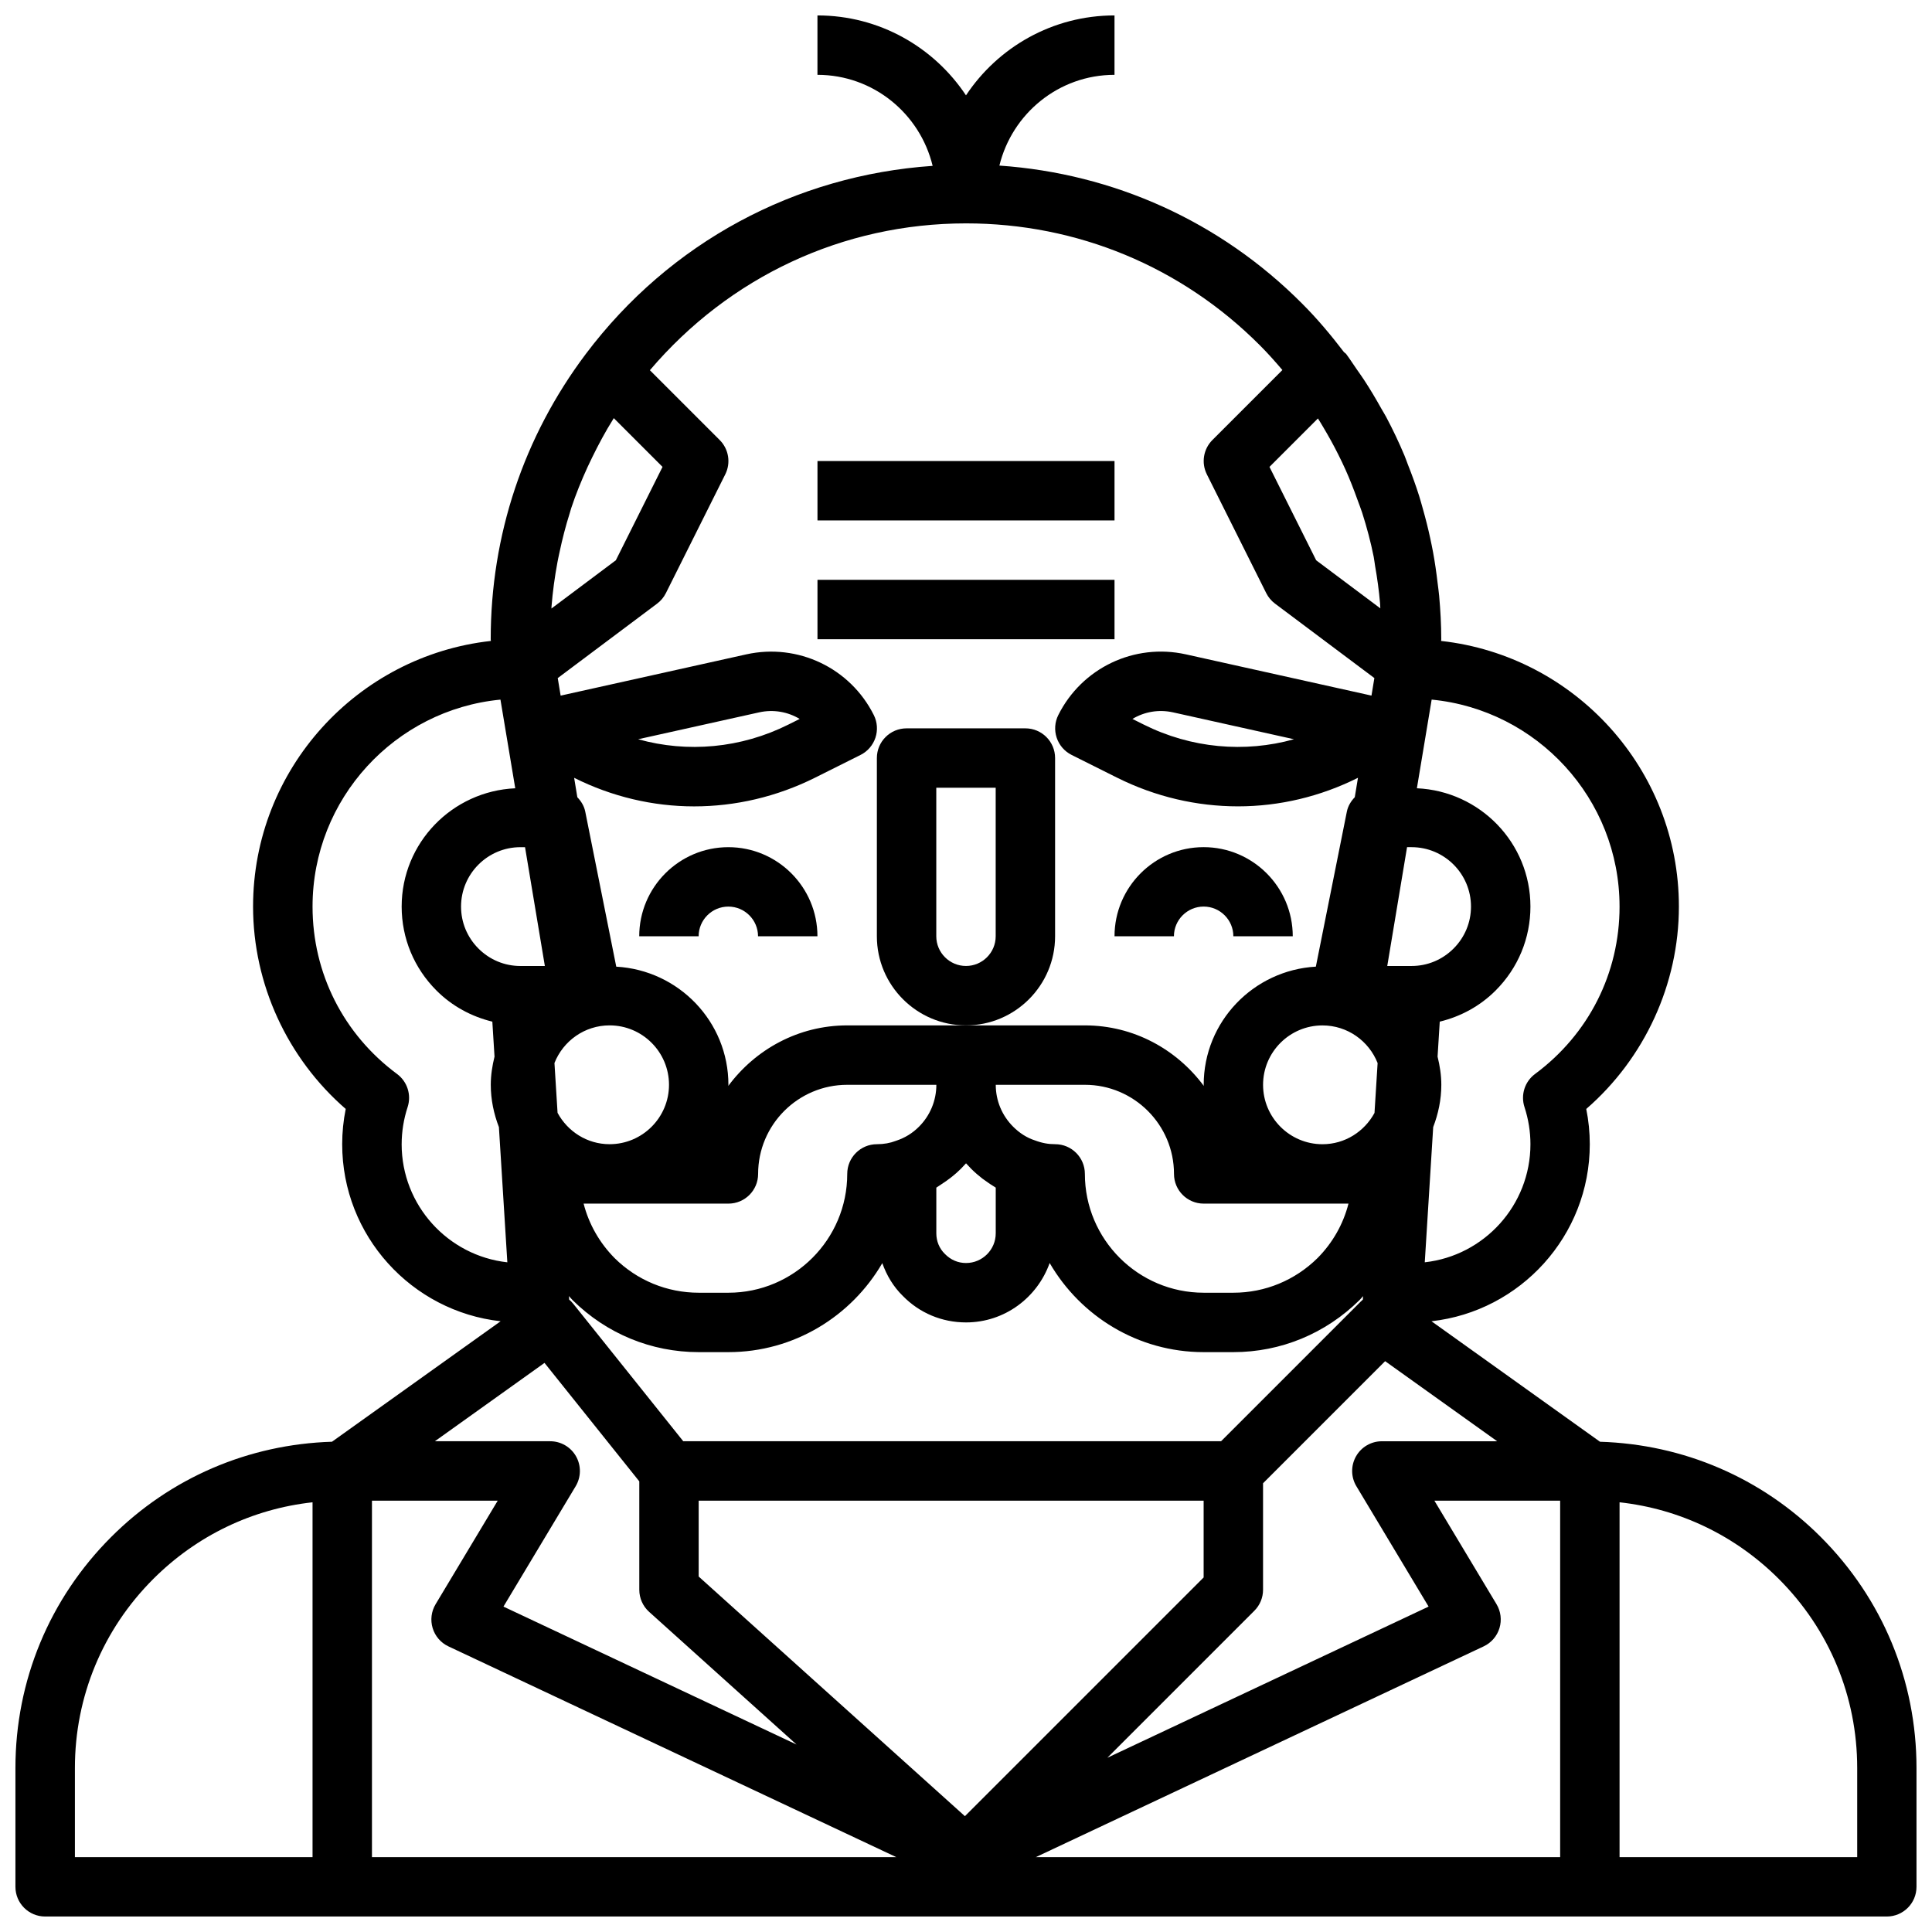 <?xml version="1.0" encoding="UTF-8"?>
<!-- Uploaded to: SVG Repo, www.svgrepo.com, Generator: SVG Repo Mixer Tools -->
<svg width="800px" height="800px" version="1.1" viewBox="144 144 512 512" xmlns="http://www.w3.org/2000/svg">
 <defs>
  <clipPath id="a">
   <path d="m148.09 148.09h503.81v503.81h-503.81z"/>
  </clipPath>
 </defs>
 <path d="m337.02 368.51c-13.023 0-23.617 10.594-23.617 23.617h15.742c0-4.34 3.531-7.871 7.871-7.871 4.34 0 7.871 3.531 7.871 7.871h15.742c0.004-13.023-10.586-23.617-23.609-23.617z"/>
 <path d="m462.98 384.25c4.34 0 7.871 3.531 7.871 7.871h15.742c0-13.023-10.594-23.617-23.617-23.617-13.023 0-23.617 10.594-23.617 23.617h15.742c0.004-4.34 3.539-7.871 7.879-7.871z"/>
 <g clip-path="url(#a)">
  <path d="m626.53 551.32c-15.715-15.719-36.414-24.562-58.512-25.242l-44.664-31.934c23.566-2.633 41.957-22.656 41.957-46.918 0-3.137-0.316-6.262-0.938-9.34 15.461-13.414 24.551-33.086 24.551-53.637 0-36.414-27.625-66.473-63.016-70.391 0.012-0.152 0.039-0.305 0.039-0.457 0-3.887-0.219-7.734-0.562-11.559-0.105-1.156-0.277-2.293-0.414-3.438-0.316-2.695-0.699-5.375-1.188-8.027-0.234-1.266-0.496-2.523-0.766-3.781-0.555-2.57-1.195-5.113-1.91-7.637-0.332-1.176-0.648-2.356-1.016-3.519-0.887-2.812-1.895-5.578-2.981-8.32-0.312-0.789-0.574-1.598-0.902-2.379-1.457-3.473-3.074-6.887-4.852-10.23-0.406-0.762-0.875-1.488-1.297-2.242-1.434-2.57-2.938-5.106-4.562-7.582-0.66-1.004-1.363-1.98-2.051-2.969-0.902-1.297-1.742-2.629-2.695-3.898-0.156-0.211-0.406-0.312-0.582-0.504-3.438-4.492-7.078-8.859-11.152-12.918-21.641-21.719-49.852-34.418-80.164-36.516 3.363-13.766 15.715-24.051 30.504-24.051v-15.742c-16.418 0-30.895 8.43-39.359 21.18-8.469-12.75-22.941-21.18-39.363-21.18v15.742c14.816 0 27.191 10.32 30.527 24.125-36.465 2.508-69.621 20.238-91.926 49.863-16.477 21.922-25.191 48.059-25.191 75.582 0 0.152 0.035 0.305 0.043 0.457-35.391 3.914-63.02 33.977-63.02 70.391 0 20.547 9.09 40.223 24.555 53.637-0.625 3.078-0.938 6.203-0.938 9.34 0 24.273 18.406 44.305 41.988 46.922l-44.695 31.93c-22.098 0.68-42.797 9.523-58.512 25.242-16.363 16.359-25.375 38.102-25.375 61.219v31.488c0 4.348 3.523 7.871 7.871 7.871h488.06c4.348 0 7.871-3.523 7.871-7.871v-31.488c0.004-23.117-9.004-44.859-25.367-61.219zm-123.07-13.449 19.133 31.891-85.133 40.062 38.953-38.953c1.477-1.473 2.309-3.477 2.309-5.562v-28.23l32.355-32.355 29.691 21.223h-30.559c-2.836 0-5.453 1.527-6.848 3.992-1.402 2.473-1.363 5.5 0.098 7.934zm-220.32-169.36 5.254 31.488h-6.469c-4.195 0-8.145-1.641-11.125-4.621-2.977-2.981-4.617-6.93-4.617-11.125 0-8.684 7.062-15.742 15.742-15.742zm8.578-75.453c0.164-0.895 0.367-1.781 0.555-2.672 0.742-3.512 1.629-6.981 2.711-10.387 0.137-0.43 0.238-0.875 0.383-1.305 1.234-3.727 2.719-7.367 4.356-10.945 0.379-0.828 0.781-1.648 1.18-2.469 1.695-3.473 3.519-6.887 5.59-10.188 0.059-0.094 0.105-0.191 0.164-0.285l12.922 12.922-12.375 24.75-17.066 12.785c0.012-0.184 0.012-0.367 0.023-0.551 0.309-3.934 0.848-7.82 1.559-11.656zm187.01 138.43c0-8.684 7.062-15.742 15.742-15.742 6.641 0 12.305 4.144 14.613 9.973l-0.824 13.215c-2.664 4.914-7.809 8.297-13.789 8.297-8.68 0-15.742-7.062-15.742-15.742zm16.004-174.19c1.398 2.352 2.723 4.738 3.934 7.172 0.664 1.328 1.312 2.664 1.918 4.019 1.152 2.574 2.176 5.199 3.125 7.852 0.43 1.207 0.918 2.391 1.305 3.609 1.215 3.812 2.246 7.684 3.035 11.625 0.16 0.797 0.227 1.617 0.367 2.418 0.574 3.25 1.031 6.531 1.312 9.848 0.039 0.457 0.039 0.918 0.074 1.375l-17-12.734-12.375-24.75 12.84-12.84c0.508 0.789 0.984 1.598 1.465 2.406zm23.355 111.21c8.684 0 15.742 7.062 15.742 15.742 0 4.195-1.641 8.145-4.621 11.125-2.977 2.977-6.926 4.621-11.121 4.621h-6.449l5.246-31.488zm-188.93 193.29v-20.109h133.82v20.355l-63.262 63.262zm138.44-35.855h-142.53l-29.125-36.402c-0.336-0.422-0.707-0.801-1.105-1.133l-0.059-0.934c0.332 0.359 0.633 0.738 0.977 1.086 8.98 8.879 20.844 13.77 33.402 13.77h7.871c17.418 0 32.605-9.52 40.793-23.586 1.16 3.277 2.957 6.273 5.445 8.695 4.418 4.523 10.359 7.016 16.742 7.016 10.25 0 18.906-6.602 22.164-15.742 8.184 14.086 23.383 23.617 40.812 23.617h7.871c12.562 0 24.422-4.891 33.465-13.828 0.32-0.324 0.598-0.68 0.906-1.012l-0.059 0.926c-0.176 0.148-0.355 0.309-0.52 0.477zm-74.094-68.113c1.824-1.184 3.574-2.519 5.148-4.094 0.465-0.469 0.918-0.953 1.359-1.445 0.438 0.492 0.891 0.977 1.359 1.445 0.934 0.934 1.922 1.785 2.941 2.582 0.277 0.215 0.566 0.398 0.848 0.602 0.801 0.586 1.605 1.137 2.434 1.625 0.098 0.059 0.188 0.133 0.289 0.191v12.105c0 4.34-3.531 7.871-7.871 7.871-2.098 0-4.039-0.805-5.609-2.41-1.461-1.422-2.266-3.359-2.266-5.461v-12.102c0.203-0.117 0.387-0.27 0.59-0.395 0.27-0.16 0.512-0.348 0.777-0.516zm107.86 5.141c-1.375 5.398-4.172 10.355-8.168 14.398-6.012 5.941-13.945 9.215-22.332 9.215h-7.871c-17.363 0-31.488-14.125-31.488-31.488 0-4.348-3.523-7.871-7.871-7.871-1.816 0-3.508-0.301-5.441-1.035-2.031-0.656-3.992-1.898-5.68-3.586-2.984-2.977-4.625-6.93-4.625-11.121h23.617c13.023 0 23.617 10.594 23.617 23.617 0 4.348 3.523 7.871 7.871 7.871zm-113.84-20.367c-1.688 1.688-3.652 2.93-6.098 3.731-1.52 0.59-3.211 0.891-5.027 0.891-4.348 0-7.871 3.523-7.871 7.871 0 17.363-14.125 31.488-31.488 31.488h-7.871c-8.387 0-16.32-3.273-22.27-9.156-4.043-4.086-6.848-9.059-8.234-14.457h38.375c4.348 0 7.871-3.523 7.871-7.871 0-13.023 10.594-23.617 23.617-23.617h23.617c-0.004 4.191-1.645 8.145-4.621 11.121zm-81.973 4.621c-5.981 0-11.125-3.387-13.789-8.309l-0.824-13.207c2.309-5.828 7.969-9.973 14.613-9.973 8.684 0 15.742 7.062 15.742 15.742 0 8.684-7.059 15.746-15.742 15.746zm267.65-62.977c0 17.648-8.164 33.82-22.402 44.371-2.723 2.016-3.844 5.547-2.793 8.77 1.047 3.207 1.578 6.516 1.578 9.836 0 16.188-12.273 29.559-28.004 31.297l2.234-35.832c1.34-3.496 2.152-7.25 2.152-11.207 0-2.586-0.402-5.059-0.992-7.465l0.578-9.27c5.539-1.352 10.656-4.098 14.797-8.242 5.957-5.957 9.234-13.859 9.234-22.258 0-16.883-13.387-30.598-30.09-31.348l3.914-23.496c27.902 2.688 49.793 26.254 49.793 54.844zm-173.18-181.05c29.445 0 57.098 11.477 77.887 32.34 2.098 2.09 4.035 4.297 5.941 6.523l-18.547 18.547c-2.394 2.394-2.992 6.055-1.477 9.086l15.742 31.488c0.551 1.094 1.34 2.043 2.32 2.777l26.336 19.734-0.766 4.648-49.195-10.934c-13.664-3.023-27.539 3.59-33.801 16.09-0.934 1.867-1.086 4.027-0.426 6.008 0.66 1.984 2.078 3.621 3.949 4.555l12.027 6.016c10.211 5.106 21.172 7.617 32.074 7.617 10.945 0 21.809-2.574 31.793-7.57l-0.848 5.148c-1.004 1.051-1.797 2.312-2.098 3.816l-8.215 41.082c-16.527 0.941-29.723 14.559-29.723 31.316 0 0.102 0.027 0.195 0.031 0.297-7.18-9.676-18.578-16.043-31.52-16.043h-62.977c-12.945 0-24.34 6.367-31.52 16.039 0-0.102 0.031-0.191 0.031-0.293 0-16.758-13.195-30.375-29.723-31.309l-8.215-41.082c-0.301-1.508-1.094-2.769-2.098-3.816l-0.848-5.148c9.984 4.996 20.848 7.57 31.793 7.57 10.902 0 21.863-2.519 32.074-7.617l12.027-6.016c1.867-0.934 3.285-2.57 3.949-4.555 0.66-1.98 0.508-4.141-0.426-6.008-6.254-12.504-20.145-19.113-33.801-16.09l-49.195 10.934-0.766-4.648 26.336-19.734c0.98-0.734 1.773-1.684 2.32-2.777l15.742-31.488c1.516-3.031 0.918-6.691-1.477-9.086l-18.504-18.504c21.031-24.73 51.125-38.914 83.785-38.914zm86.898 136.71c-13.059 3.648-27.207 2.422-39.863-3.91l-2.945-1.473c3.137-1.891 6.945-2.582 10.742-1.746zm-173.8 0 32.062-7.125c3.785-0.84 7.602-0.148 10.742 1.742l-2.945 1.473c-12.652 6.332-26.797 7.559-39.859 3.91zm-62.672 107.32c0-3.32 0.531-6.629 1.578-9.836 1.051-3.223-0.074-6.754-2.793-8.77-14.238-10.551-22.402-26.723-22.402-44.371 0-28.594 21.891-52.16 49.797-54.844l3.922 23.496c-16.707 0.746-30.102 14.461-30.102 31.348 0 8.398 3.277 16.301 9.234 22.254 4.141 4.141 9.258 6.891 14.797 8.242l0.578 9.27c-0.59 2.406-0.992 4.883-0.992 7.469 0 3.961 0.816 7.715 2.156 11.207l2.234 35.832c-15.734-1.738-28.008-15.109-28.008-31.297zm37.855 57.953 25.121 31.398v28.73c0 2.234 0.945 4.359 2.606 5.852l39.062 35.156-77.668-36.551 19.133-31.891c1.461-2.434 1.5-5.461 0.102-7.93-1.395-2.473-4.016-4-6.852-4h-30.559zm-124.45 107.36c0-18.91 7.371-36.699 20.762-50.09 11.512-11.512 26.281-18.574 42.215-20.328v94.035h-62.977zm78.723 23.617v-94.465h33.328l-16.461 27.438c-1.145 1.91-1.43 4.211-0.781 6.344 0.645 2.129 2.164 3.887 4.18 4.832l118.69 55.852zm294.62-55.855c2.016-0.945 3.531-2.703 4.18-4.832 0.648-2.129 0.363-4.434-0.781-6.344l-16.465-27.434h33.328v94.465h-138.95zm98.984 55.855h-62.977v-94.035c15.938 1.754 30.703 8.816 42.215 20.328 13.387 13.391 20.762 31.18 20.762 50.09z"/>
 </g>
 <path d="m423.61 392.12v-47.23c0-4.348-3.523-7.871-7.871-7.871h-31.488c-4.348 0-7.871 3.523-7.871 7.871v47.23c0 13.023 10.594 23.617 23.617 23.617 13.02 0 23.613-10.594 23.613-23.617zm-15.742 0c0 4.34-3.531 7.871-7.871 7.871s-7.871-3.531-7.871-7.871v-39.359h15.742z"/>
 <path d="m360.64 297.66h78.719v15.742h-78.719z"/>
 <path d="m360.64 266.18h78.719v15.742h-78.719z"/>
</svg>